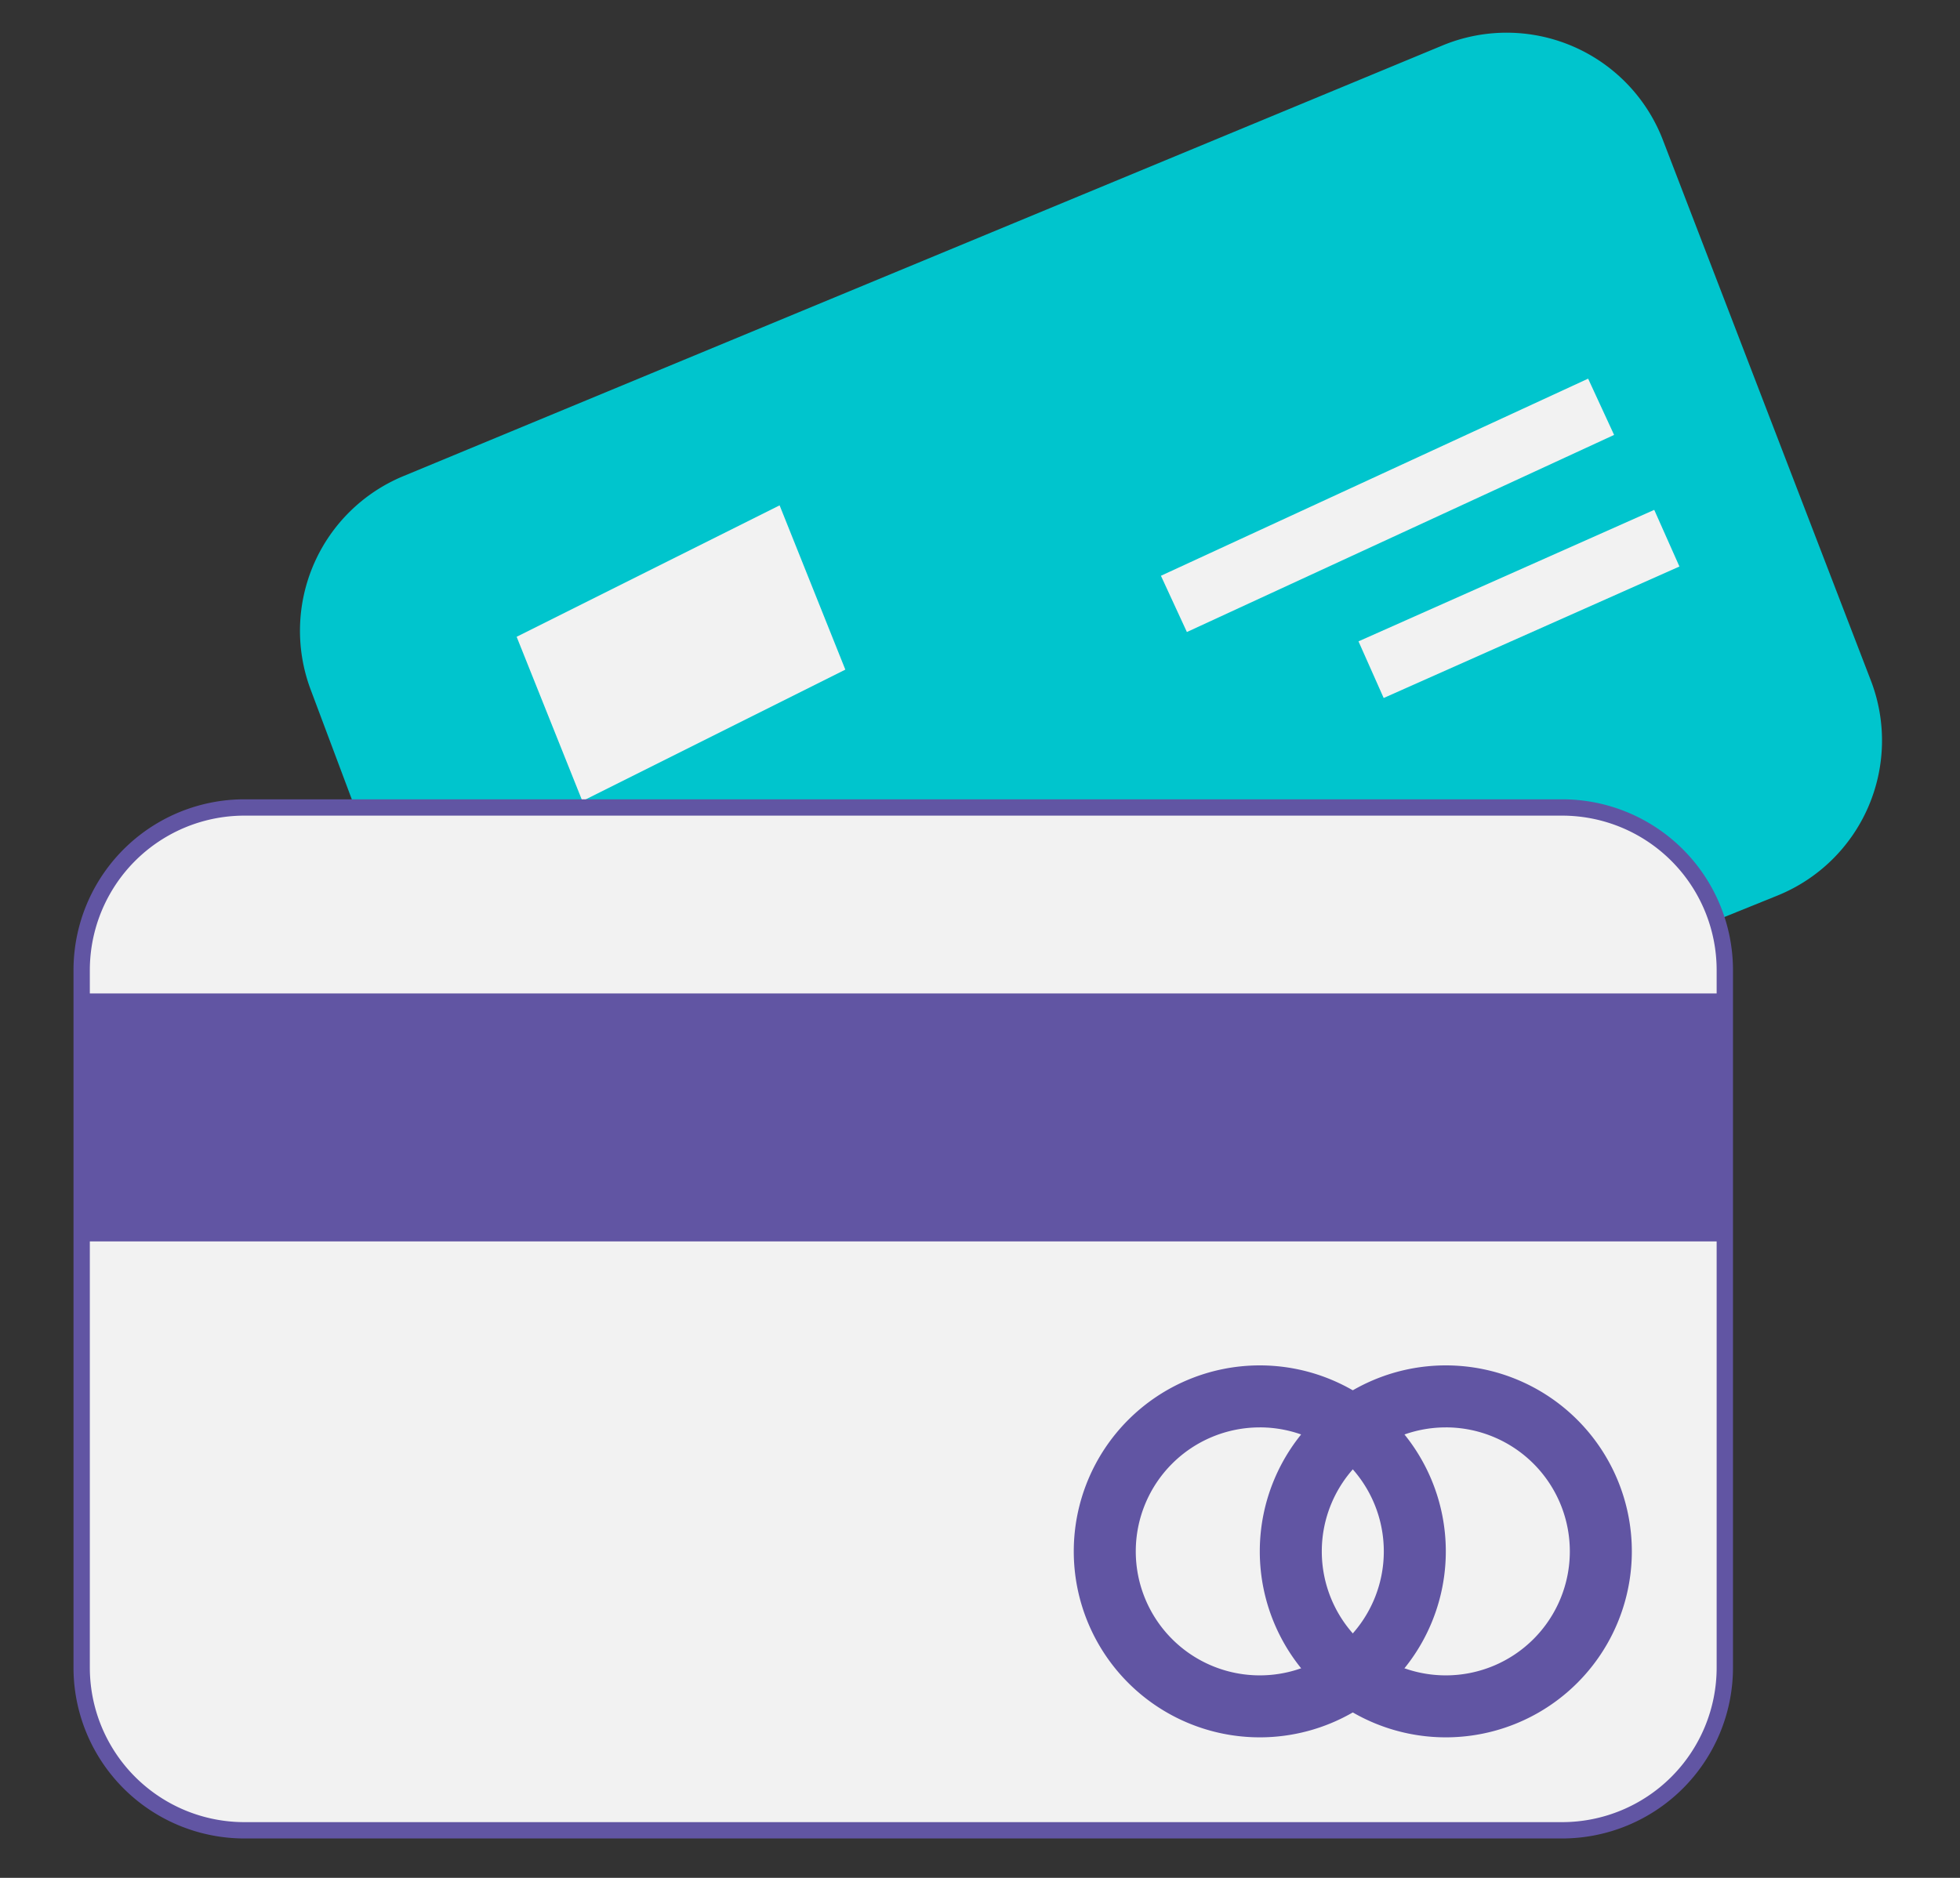 <svg xmlns="http://www.w3.org/2000/svg" xmlns:xlink="http://www.w3.org/1999/xlink" width="120" height="115" viewBox="0 0 120 115"><rect x="0" y="0" width="120" height="115" fill="#333333" stroke="none"/><defs><clipPath id="b"><rect width="120" height="115"/></clipPath></defs><g id="a" clip-path="url(#b)"><g transform="translate(5 1.704)"><path d="M141.349,55.338l5.442-2.2a10.239,10.239,0,0,0,5.715-13.166L139.768,6.857A10.25,10.25,0,0,0,126.514.986q-.112.043-.223.089L62.644,27.46a10.25,10.25,0,0,0-5.666,13.054l2.562,6.833,4.3,11.787h64.537Z" transform="translate(-42.963 0)" fill="#00c5cd"/><path d="M116.264,140.41l-4.024-10.06,16.1-8.048,4.024,10.06Z" transform="translate(-85.609 -93.058)" fill="#f2f2f2"/><g transform="translate(66.077 21.485)"><path d="M329.475,131.516l18.107-8.052,1.542,3.469-18.107,8.052Z" transform="translate(-317.379 -115.429)" fill="#f2f2f2"/><path d="M278.493,101.671,304.648,89.6l1.59,3.445-26.155,12.071Z" transform="translate(-278.493 -89.6)" fill="#f2f2f2"/></g><path d="M9.965,200.278H90.636a9.965,9.965,0,0,1,9.965,9.965v42.708a9.965,9.965,0,0,1-9.965,9.965H9.965A9.965,9.965,0,0,1,0,252.951V210.243A9.965,9.965,0,0,1,9.965,200.278Z" transform="translate(0 -152.533)" fill="#f2f2f2" stroke="#6155a3" stroke-width="1"/><g transform="translate(0 59.134)"><path d="M267.389,367.056a11.389,11.389,0,1,1,11.389-11.389A11.389,11.389,0,0,1,267.389,367.056Zm0-18.981a7.593,7.593,0,1,0,7.593,7.593A7.593,7.593,0,0,0,267.389,348.074Z" transform="translate(-195.259 -321.5)" fill="#6155a3"/><path d="M315.389,367.056a11.389,11.389,0,1,1,11.389-11.389A11.389,11.389,0,0,1,315.389,367.056Zm0-18.981a7.593,7.593,0,1,0,7.593,7.593A7.593,7.593,0,0,0,315.389,348.074Z" transform="translate(-231.87 -321.5)" fill="#6155a3"/><path d="M0,248.278H100.6v15.185H0Z" transform="translate(0 -248.278)" fill="#6155a3"/></g></g></g></svg>